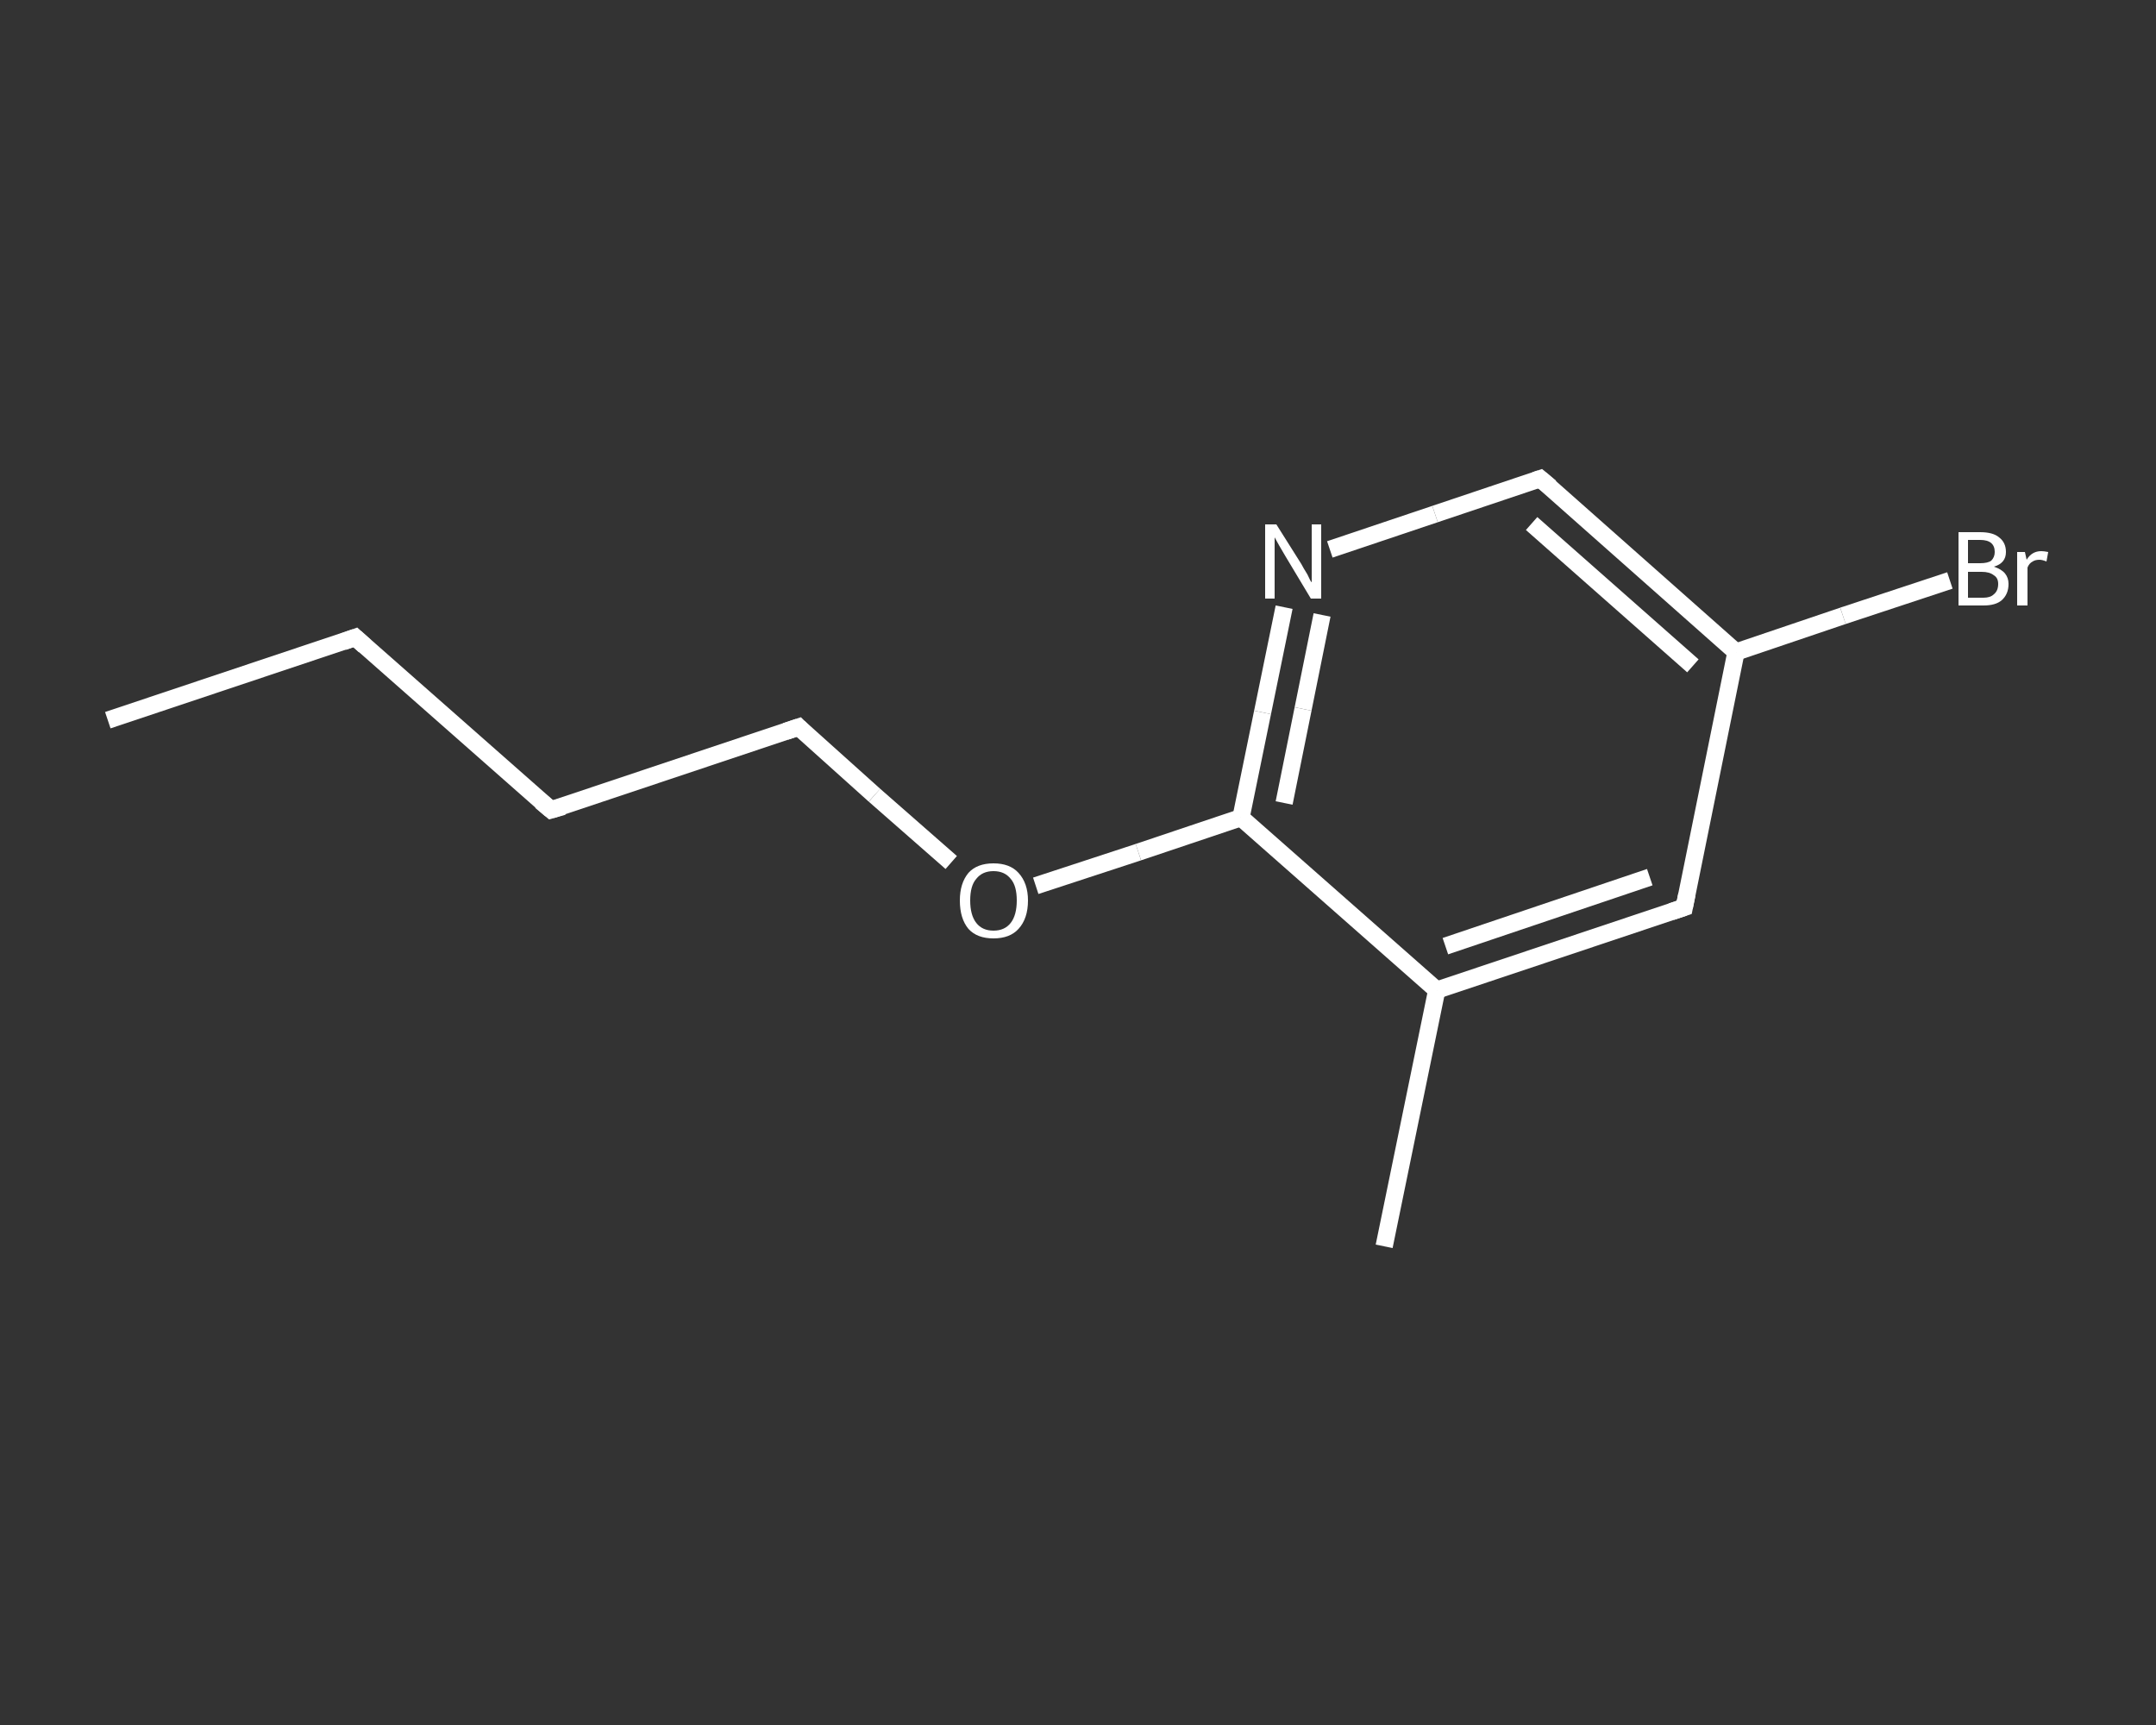 <?xml version='1.0' encoding='iso-8859-1'?>
<svg version='1.1' baseProfile='full'
              xmlns='http://www.w3.org/2000/svg'
                      xmlns:rdkit='http://www.rdkit.org/xml'
                      xmlns:xlink='http://www.w3.org/1999/xlink'
                  xml:space='preserve'
width='250px' height='200px' viewBox='0 0 250 200'>
<rect x="0" y="0" width="250" height="200" fill="#333333" stroke="none"/>
<!-- END OF HEADER -->
<rect style='opacity:1.0;fill:transparent;stroke:none' width='250.0' height='200.0' x='0.0' y='0.0'> </rect>
<path class='bond-0 atom-0 atom-1' d='M 12.5,83.5 L 41.2,73.9' style='fill:none;fill-rule:evenodd;stroke:#FFFFFF;stroke-width:2.0px;stroke-linecap:butt;stroke-linejoin:miter;stroke-opacity:1' />
<path class='bond-1 atom-1 atom-2' d='M 41.2,73.9 L 63.9,93.9' style='fill:none;fill-rule:evenodd;stroke:#FFFFFF;stroke-width:2.0px;stroke-linecap:butt;stroke-linejoin:miter;stroke-opacity:1' />
<path class='bond-2 atom-2 atom-3' d='M 63.9,93.9 L 92.6,84.3' style='fill:none;fill-rule:evenodd;stroke:#FFFFFF;stroke-width:2.0px;stroke-linecap:butt;stroke-linejoin:miter;stroke-opacity:1' />
<path class='bond-3 atom-3 atom-4' d='M 92.6,84.3 L 101.4,92.2' style='fill:none;fill-rule:evenodd;stroke:#FFFFFF;stroke-width:2.0px;stroke-linecap:butt;stroke-linejoin:miter;stroke-opacity:1' />
<path class='bond-3 atom-3 atom-4' d='M 101.4,92.2 L 110.3,100.0' style='fill:none;fill-rule:evenodd;stroke:#FFFFFF;stroke-width:2.0px;stroke-linecap:butt;stroke-linejoin:miter;stroke-opacity:1' />
<path class='bond-4 atom-4 atom-5' d='M 120.1,102.7 L 132.0,98.8' style='fill:none;fill-rule:evenodd;stroke:#FFFFFF;stroke-width:2.0px;stroke-linecap:butt;stroke-linejoin:miter;stroke-opacity:1' />
<path class='bond-4 atom-4 atom-5' d='M 132.0,98.8 L 143.9,94.8' style='fill:none;fill-rule:evenodd;stroke:#FFFFFF;stroke-width:2.0px;stroke-linecap:butt;stroke-linejoin:miter;stroke-opacity:1' />
<path class='bond-5 atom-5 atom-6' d='M 143.9,94.8 L 146.4,82.6' style='fill:none;fill-rule:evenodd;stroke:#FFFFFF;stroke-width:2.0px;stroke-linecap:butt;stroke-linejoin:miter;stroke-opacity:1' />
<path class='bond-5 atom-5 atom-6' d='M 146.4,82.6 L 148.9,70.4' style='fill:none;fill-rule:evenodd;stroke:#FFFFFF;stroke-width:2.0px;stroke-linecap:butt;stroke-linejoin:miter;stroke-opacity:1' />
<path class='bond-5 atom-5 atom-6' d='M 148.9,93.1 L 151.1,82.2' style='fill:none;fill-rule:evenodd;stroke:#FFFFFF;stroke-width:2.0px;stroke-linecap:butt;stroke-linejoin:miter;stroke-opacity:1' />
<path class='bond-5 atom-5 atom-6' d='M 151.1,82.2 L 153.3,71.3' style='fill:none;fill-rule:evenodd;stroke:#FFFFFF;stroke-width:2.0px;stroke-linecap:butt;stroke-linejoin:miter;stroke-opacity:1' />
<path class='bond-6 atom-6 atom-7' d='M 154.2,63.7 L 166.4,59.6' style='fill:none;fill-rule:evenodd;stroke:#FFFFFF;stroke-width:2.0px;stroke-linecap:butt;stroke-linejoin:miter;stroke-opacity:1' />
<path class='bond-6 atom-6 atom-7' d='M 166.4,59.6 L 178.6,55.5' style='fill:none;fill-rule:evenodd;stroke:#FFFFFF;stroke-width:2.0px;stroke-linecap:butt;stroke-linejoin:miter;stroke-opacity:1' />
<path class='bond-7 atom-7 atom-8' d='M 178.6,55.5 L 201.3,75.6' style='fill:none;fill-rule:evenodd;stroke:#FFFFFF;stroke-width:2.0px;stroke-linecap:butt;stroke-linejoin:miter;stroke-opacity:1' />
<path class='bond-7 atom-7 atom-8' d='M 177.6,60.7 L 196.3,77.2' style='fill:none;fill-rule:evenodd;stroke:#FFFFFF;stroke-width:2.0px;stroke-linecap:butt;stroke-linejoin:miter;stroke-opacity:1' />
<path class='bond-8 atom-8 atom-9' d='M 201.3,75.6 L 213.7,71.4' style='fill:none;fill-rule:evenodd;stroke:#FFFFFF;stroke-width:2.0px;stroke-linecap:butt;stroke-linejoin:miter;stroke-opacity:1' />
<path class='bond-8 atom-8 atom-9' d='M 213.7,71.4 L 226.1,67.3' style='fill:none;fill-rule:evenodd;stroke:#FFFFFF;stroke-width:2.0px;stroke-linecap:butt;stroke-linejoin:miter;stroke-opacity:1' />
<path class='bond-9 atom-8 atom-10' d='M 201.3,75.6 L 195.3,105.2' style='fill:none;fill-rule:evenodd;stroke:#FFFFFF;stroke-width:2.0px;stroke-linecap:butt;stroke-linejoin:miter;stroke-opacity:1' />
<path class='bond-10 atom-10 atom-11' d='M 195.3,105.2 L 166.6,114.8' style='fill:none;fill-rule:evenodd;stroke:#FFFFFF;stroke-width:2.0px;stroke-linecap:butt;stroke-linejoin:miter;stroke-opacity:1' />
<path class='bond-10 atom-10 atom-11' d='M 191.3,101.7 L 167.6,109.7' style='fill:none;fill-rule:evenodd;stroke:#FFFFFF;stroke-width:2.0px;stroke-linecap:butt;stroke-linejoin:miter;stroke-opacity:1' />
<path class='bond-11 atom-11 atom-12' d='M 166.6,114.8 L 160.5,144.5' style='fill:none;fill-rule:evenodd;stroke:#FFFFFF;stroke-width:2.0px;stroke-linecap:butt;stroke-linejoin:miter;stroke-opacity:1' />
<path class='bond-12 atom-11 atom-5' d='M 166.6,114.8 L 143.9,94.8' style='fill:none;fill-rule:evenodd;stroke:#FFFFFF;stroke-width:2.0px;stroke-linecap:butt;stroke-linejoin:miter;stroke-opacity:1' />
<path d='M 39.8,74.4 L 41.2,73.9 L 42.3,74.9' style='fill:none;stroke:#FFFFFF;stroke-width:2.0px;stroke-linecap:butt;stroke-linejoin:miter;stroke-opacity:1;' />
<path d='M 62.7,92.9 L 63.9,93.9 L 65.3,93.5' style='fill:none;stroke:#FFFFFF;stroke-width:2.0px;stroke-linecap:butt;stroke-linejoin:miter;stroke-opacity:1;' />
<path d='M 91.1,84.8 L 92.6,84.3 L 93.0,84.7' style='fill:none;stroke:#FFFFFF;stroke-width:2.0px;stroke-linecap:butt;stroke-linejoin:miter;stroke-opacity:1;' />
<path d='M 178.0,55.7 L 178.6,55.5 L 179.8,56.5' style='fill:none;stroke:#FFFFFF;stroke-width:2.0px;stroke-linecap:butt;stroke-linejoin:miter;stroke-opacity:1;' />
<path d='M 195.6,103.7 L 195.3,105.2 L 193.8,105.7' style='fill:none;stroke:#FFFFFF;stroke-width:2.0px;stroke-linecap:butt;stroke-linejoin:miter;stroke-opacity:1;' />
<path class='atom-4' d='M 111.3 104.4
Q 111.3 102.4, 112.3 101.2
Q 113.3 100.1, 115.2 100.1
Q 117.1 100.1, 118.1 101.2
Q 119.2 102.4, 119.2 104.4
Q 119.2 106.5, 118.1 107.7
Q 117.1 108.8, 115.2 108.8
Q 113.3 108.8, 112.3 107.7
Q 111.3 106.5, 111.3 104.4
M 115.2 107.9
Q 116.5 107.9, 117.2 107.0
Q 117.9 106.1, 117.9 104.4
Q 117.9 102.7, 117.2 101.9
Q 116.5 101.0, 115.2 101.0
Q 113.9 101.0, 113.2 101.9
Q 112.5 102.7, 112.5 104.4
Q 112.5 106.1, 113.2 107.0
Q 113.9 107.9, 115.2 107.9
' fill='#FFFFFF'/>
<path class='atom-6' d='M 148.0 60.8
L 150.9 65.4
Q 151.1 65.8, 151.6 66.6
Q 152.0 67.5, 152.1 67.5
L 152.1 60.8
L 153.2 60.8
L 153.2 69.4
L 152.0 69.4
L 149.0 64.4
Q 148.7 63.9, 148.3 63.2
Q 147.9 62.5, 147.8 62.3
L 147.8 69.4
L 146.7 69.4
L 146.7 60.8
L 148.0 60.8
' fill='#FFFFFF'/>
<path class='atom-9' d='M 231.2 65.7
Q 232.1 66.0, 232.5 66.5
Q 232.9 67.0, 232.9 67.7
Q 232.9 68.9, 232.1 69.6
Q 231.4 70.2, 230.0 70.2
L 227.1 70.2
L 227.1 61.7
L 229.6 61.7
Q 231.1 61.7, 231.8 62.3
Q 232.6 62.9, 232.6 64.0
Q 232.6 65.3, 231.2 65.7
M 228.2 62.6
L 228.2 65.3
L 229.6 65.3
Q 230.5 65.3, 230.9 65.0
Q 231.3 64.6, 231.3 64.0
Q 231.3 62.6, 229.6 62.6
L 228.2 62.6
M 230.0 69.3
Q 230.8 69.3, 231.2 68.9
Q 231.7 68.5, 231.7 67.7
Q 231.7 67.0, 231.2 66.7
Q 230.7 66.3, 229.8 66.3
L 228.2 66.3
L 228.2 69.3
L 230.0 69.3
' fill='#FFFFFF'/>
<path class='atom-9' d='M 234.8 64.0
L 235.0 64.9
Q 235.6 63.9, 236.7 63.9
Q 237.0 63.9, 237.5 64.0
L 237.3 65.1
Q 236.8 64.9, 236.5 64.9
Q 236.0 64.9, 235.7 65.1
Q 235.3 65.3, 235.1 65.8
L 235.1 70.2
L 233.9 70.2
L 233.9 64.0
L 234.8 64.0
' fill='#FFFFFF'/>
</svg>
